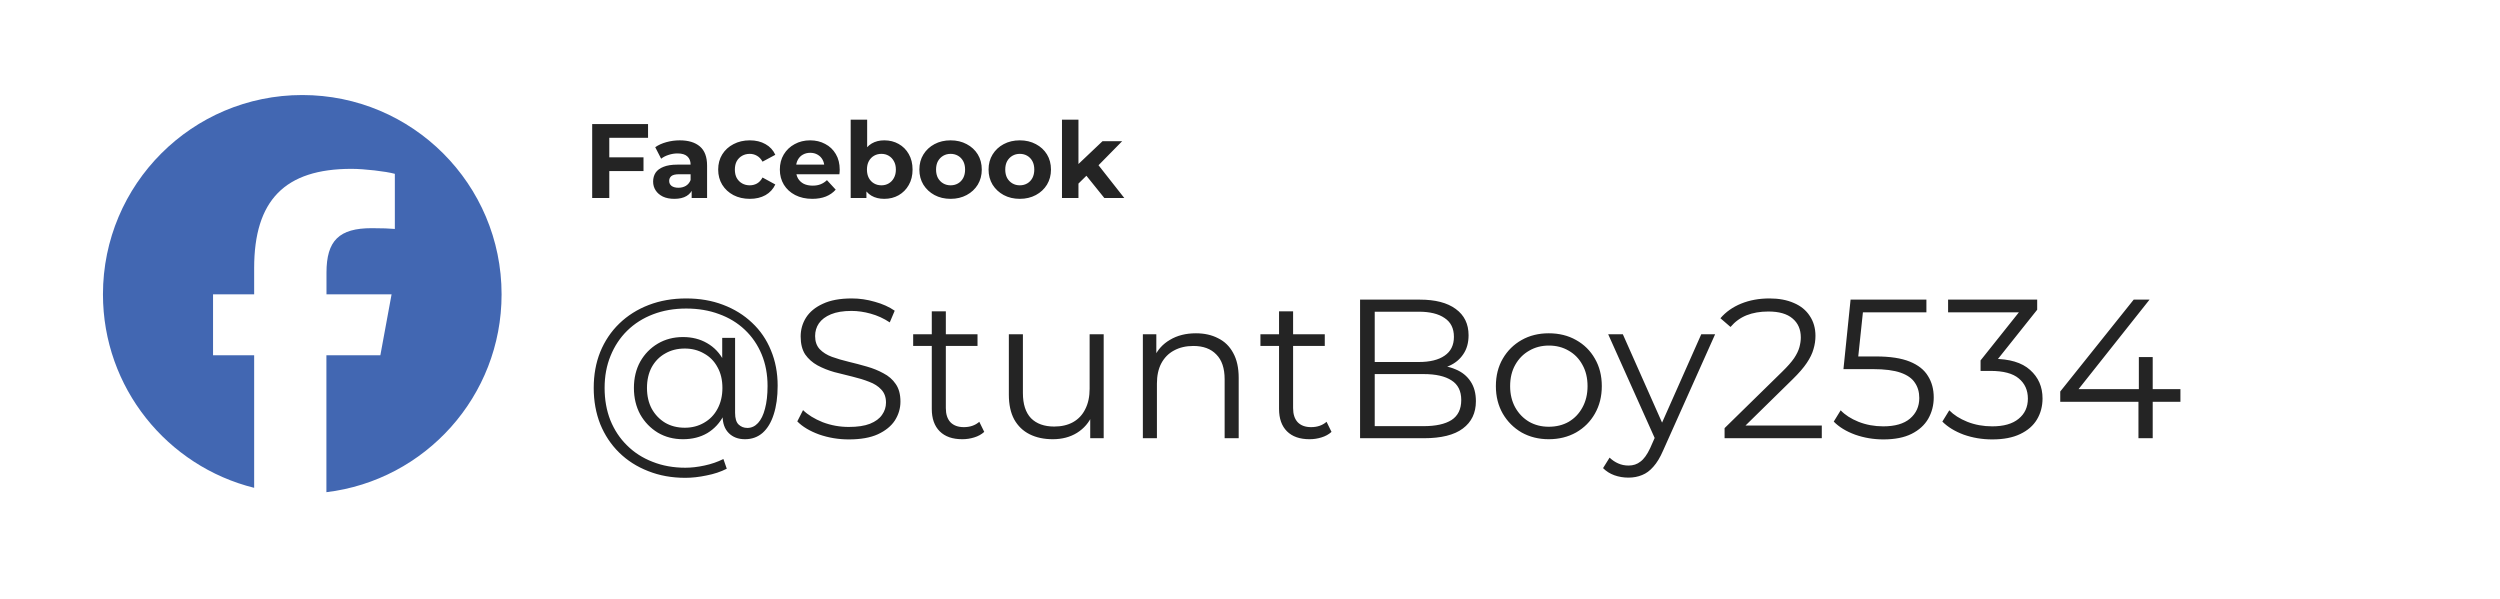 <svg width="947" height="227" viewBox="0 0 947 227" fill="none" xmlns="http://www.w3.org/2000/svg">
<g filter="url(#filter0_d_1_13)">
<rect x="1" y="1" width="937" height="217" rx="100" fill="white"/>
</g>
<path d="M190 111.5C190 69.798 156.202 36 114.5 36C72.798 36 39 69.798 39 111.5C39 146.891 63.39 176.619 96.274 184.788V134.563H80.702V111.5H96.274V101.561C96.274 75.873 107.894 63.959 133.139 63.959C137.917 63.959 146.175 64.902 149.566 65.846V86.727C147.797 86.55 144.7 86.432 140.837 86.432C128.45 86.432 123.672 91.121 123.672 103.301V111.5H148.328L144.081 134.563H123.643V186.44C161.039 181.927 190 150.105 190 111.5Z" fill="#4267B2"/>
<path d="M230.32 59.6H243.76V64.8H230.32V59.6ZM230.8 75H224.32V47H245.48V52.2H230.8V75ZM262.002 75V70.8L261.602 69.88V62.36C261.602 61.027 261.189 59.987 260.362 59.24C259.562 58.493 258.322 58.12 256.642 58.12C255.495 58.12 254.362 58.307 253.242 58.68C252.149 59.027 251.215 59.507 250.442 60.12L248.202 55.76C249.375 54.933 250.789 54.293 252.442 53.84C254.095 53.387 255.775 53.16 257.482 53.16C260.762 53.16 263.309 53.933 265.122 55.48C266.935 57.027 267.842 59.44 267.842 62.72V75H262.002ZM255.442 75.32C253.762 75.32 252.322 75.04 251.122 74.48C249.922 73.893 249.002 73.107 248.362 72.12C247.722 71.133 247.402 70.027 247.402 68.8C247.402 67.52 247.709 66.4 248.322 65.44C248.962 64.48 249.962 63.733 251.322 63.2C252.682 62.64 254.455 62.36 256.642 62.36H262.362V66H257.322C255.855 66 254.842 66.24 254.282 66.72C253.749 67.2 253.482 67.8 253.482 68.52C253.482 69.32 253.789 69.96 254.402 70.44C255.042 70.893 255.909 71.12 257.002 71.12C258.042 71.12 258.975 70.88 259.802 70.4C260.629 69.893 261.229 69.16 261.602 68.2L262.562 71.08C262.109 72.467 261.282 73.52 260.082 74.24C258.882 74.96 257.335 75.32 255.442 75.32ZM284.046 75.32C281.726 75.32 279.659 74.853 277.846 73.92C276.032 72.96 274.606 71.64 273.566 69.96C272.552 68.28 272.046 66.373 272.046 64.24C272.046 62.08 272.552 60.173 273.566 58.52C274.606 56.84 276.032 55.533 277.846 54.6C279.659 53.64 281.726 53.16 284.046 53.16C286.312 53.16 288.286 53.64 289.966 54.6C291.646 55.533 292.886 56.88 293.686 58.64L288.846 61.24C288.286 60.227 287.579 59.48 286.726 59C285.899 58.52 284.992 58.28 284.006 58.28C282.939 58.28 281.979 58.52 281.126 59C280.272 59.48 279.592 60.16 279.086 61.04C278.606 61.92 278.366 62.987 278.366 64.24C278.366 65.493 278.606 66.56 279.086 67.44C279.592 68.32 280.272 69 281.126 69.48C281.979 69.96 282.939 70.2 284.006 70.2C284.992 70.2 285.899 69.973 286.726 69.52C287.579 69.04 288.286 68.28 288.846 67.24L293.686 69.88C292.886 71.613 291.646 72.96 289.966 73.92C288.286 74.853 286.312 75.32 284.046 75.32ZM307.685 75.32C305.232 75.32 303.072 74.84 301.205 73.88C299.365 72.92 297.938 71.613 296.925 69.96C295.912 68.28 295.405 66.373 295.405 64.24C295.405 62.08 295.898 60.173 296.885 58.52C297.898 56.84 299.272 55.533 301.005 54.6C302.738 53.64 304.698 53.16 306.885 53.16C308.992 53.16 310.885 53.613 312.565 54.52C314.272 55.4 315.618 56.68 316.605 58.36C317.592 60.013 318.085 62 318.085 64.32C318.085 64.56 318.072 64.84 318.045 65.16C318.018 65.453 317.992 65.733 317.965 66H300.485V62.36H314.685L312.285 63.44C312.285 62.32 312.058 61.347 311.605 60.52C311.152 59.693 310.525 59.053 309.725 58.6C308.925 58.12 307.992 57.88 306.925 57.88C305.858 57.88 304.912 58.12 304.085 58.6C303.285 59.053 302.658 59.707 302.205 60.56C301.752 61.387 301.525 62.373 301.525 63.52V64.48C301.525 65.653 301.778 66.693 302.285 67.6C302.818 68.48 303.552 69.16 304.485 69.64C305.445 70.093 306.565 70.32 307.845 70.32C308.992 70.32 309.992 70.147 310.845 69.8C311.725 69.453 312.525 68.933 313.245 68.24L316.565 71.84C315.578 72.96 314.338 73.827 312.845 74.44C311.352 75.027 309.632 75.32 307.685 75.32ZM334.959 75.32C333.066 75.32 331.439 74.92 330.079 74.12C328.719 73.32 327.679 72.107 326.959 70.48C326.239 68.827 325.879 66.747 325.879 64.24C325.879 61.707 326.253 59.627 326.999 58C327.773 56.373 328.839 55.16 330.199 54.36C331.559 53.56 333.146 53.16 334.959 53.16C336.986 53.16 338.799 53.613 340.399 54.52C342.026 55.427 343.306 56.707 344.239 58.36C345.199 60.013 345.679 61.973 345.679 64.24C345.679 66.48 345.199 68.427 344.239 70.08C343.306 71.733 342.026 73.027 340.399 73.96C338.799 74.867 336.986 75.32 334.959 75.32ZM322.239 75V45.32H328.479V57.84L328.079 64.2L328.199 70.6V75H322.239ZM333.879 70.2C334.919 70.2 335.839 69.96 336.639 69.48C337.466 69 338.119 68.32 338.599 67.44C339.106 66.533 339.359 65.467 339.359 64.24C339.359 62.987 339.106 61.92 338.599 61.04C338.119 60.16 337.466 59.48 336.639 59C335.839 58.52 334.919 58.28 333.879 58.28C332.839 58.28 331.906 58.52 331.079 59C330.253 59.48 329.599 60.16 329.119 61.04C328.639 61.92 328.399 62.987 328.399 64.24C328.399 65.467 328.639 66.533 329.119 67.44C329.599 68.32 330.253 69 331.079 69.48C331.906 69.96 332.839 70.2 333.879 70.2ZM360.097 75.32C357.803 75.32 355.763 74.84 353.977 73.88C352.217 72.92 350.817 71.613 349.777 69.96C348.763 68.28 348.257 66.373 348.257 64.24C348.257 62.08 348.763 60.173 349.777 58.52C350.817 56.84 352.217 55.533 353.977 54.6C355.763 53.64 357.803 53.16 360.097 53.16C362.363 53.16 364.39 53.64 366.177 54.6C367.963 55.533 369.363 56.827 370.377 58.48C371.39 60.133 371.897 62.053 371.897 64.24C371.897 66.373 371.39 68.28 370.377 69.96C369.363 71.613 367.963 72.92 366.177 73.88C364.39 74.84 362.363 75.32 360.097 75.32ZM360.097 70.2C361.137 70.2 362.07 69.96 362.897 69.48C363.723 69 364.377 68.32 364.857 67.44C365.337 66.533 365.577 65.467 365.577 64.24C365.577 62.987 365.337 61.92 364.857 61.04C364.377 60.16 363.723 59.48 362.897 59C362.07 58.52 361.137 58.28 360.097 58.28C359.057 58.28 358.123 58.52 357.297 59C356.47 59.48 355.803 60.16 355.297 61.04C354.817 61.92 354.577 62.987 354.577 64.24C354.577 65.467 354.817 66.533 355.297 67.44C355.803 68.32 356.47 69 357.297 69.48C358.123 69.96 359.057 70.2 360.097 70.2ZM386.308 75.32C384.014 75.32 381.974 74.84 380.188 73.88C378.428 72.92 377.028 71.613 375.988 69.96C374.974 68.28 374.468 66.373 374.468 64.24C374.468 62.08 374.974 60.173 375.988 58.52C377.028 56.84 378.428 55.533 380.188 54.6C381.974 53.64 384.014 53.16 386.308 53.16C388.574 53.16 390.601 53.64 392.388 54.6C394.174 55.533 395.574 56.827 396.588 58.48C397.601 60.133 398.108 62.053 398.108 64.24C398.108 66.373 397.601 68.28 396.588 69.96C395.574 71.613 394.174 72.92 392.388 73.88C390.601 74.84 388.574 75.32 386.308 75.32ZM386.308 70.2C387.348 70.2 388.281 69.96 389.108 69.48C389.934 69 390.588 68.32 391.068 67.44C391.548 66.533 391.788 65.467 391.788 64.24C391.788 62.987 391.548 61.92 391.068 61.04C390.588 60.16 389.934 59.48 389.108 59C388.281 58.52 387.348 58.28 386.308 58.28C385.268 58.28 384.334 58.52 383.508 59C382.681 59.48 382.014 60.16 381.508 61.04C381.028 61.92 380.788 62.987 380.788 64.24C380.788 65.467 381.028 66.533 381.508 67.44C382.014 68.32 382.681 69 383.508 69.48C384.334 69.96 385.268 70.2 386.308 70.2ZM407.438 70.6L407.598 63L417.638 53.48H425.078L415.438 63.28L412.198 65.92L407.438 70.6ZM402.278 75V45.32H408.518V75H402.278ZM418.318 75L411.038 65.96L414.958 61.12L425.878 75H418.318ZM259.625 181C254.475 181 249.775 180.15 245.525 178.45C241.275 176.8 237.6 174.45 234.5 171.4C231.45 168.4 229.075 164.825 227.375 160.675C225.725 156.475 224.9 151.9 224.9 146.95C224.9 141.95 225.725 137.4 227.375 133.3C229.075 129.15 231.475 125.575 234.575 122.575C237.725 119.525 241.45 117.175 245.75 115.525C250.05 113.875 254.775 113.05 259.925 113.05C265.025 113.05 269.675 113.85 273.875 115.45C278.125 117.05 281.8 119.325 284.9 122.275C288 125.175 290.375 128.65 292.025 132.7C293.725 136.75 294.575 141.225 294.575 146.125C294.575 150.325 294.075 153.95 293.075 157C292.125 160 290.725 162.325 288.875 163.975C287.025 165.575 284.8 166.375 282.2 166.375C279.65 166.375 277.6 165.6 276.05 164.05C274.5 162.5 273.725 160.325 273.725 157.525V151.6L274.325 146.8L273.575 139.3V127.975H278.45V156.4C278.45 158.5 278.9 159.975 279.8 160.825C280.7 161.675 281.8 162.1 283.1 162.1C284.65 162.1 286 161.475 287.15 160.225C288.3 158.975 289.175 157.175 289.775 154.825C290.425 152.425 290.75 149.55 290.75 146.2C290.75 141.8 290 137.8 288.5 134.2C287 130.6 284.875 127.5 282.125 124.9C279.375 122.3 276.125 120.325 272.375 118.975C268.625 117.575 264.475 116.875 259.925 116.875C255.375 116.875 251.2 117.6 247.4 119.05C243.6 120.5 240.325 122.575 237.575 125.275C234.875 127.925 232.775 131.1 231.275 134.8C229.775 138.45 229.025 142.5 229.025 146.95C229.025 151.4 229.75 155.475 231.2 159.175C232.7 162.875 234.8 166.05 237.5 168.7C240.2 171.4 243.425 173.475 247.175 174.925C250.925 176.425 255.075 177.175 259.625 177.175C261.875 177.175 264.275 176.9 266.825 176.35C269.425 175.8 271.825 174.975 274.025 173.875L275.3 177.55C273.05 178.7 270.5 179.55 267.65 180.1C264.8 180.7 262.125 181 259.625 181ZM258.725 166.375C255.175 166.375 252 165.55 249.2 163.9C246.4 162.2 244.175 159.9 242.525 157C240.925 154.05 240.125 150.7 240.125 146.95C240.125 143.2 240.925 139.875 242.525 136.975C244.175 134.075 246.4 131.8 249.2 130.15C252 128.5 255.175 127.675 258.725 127.675C262.175 127.675 265.225 128.45 267.875 130C270.575 131.55 272.675 133.775 274.175 136.675C275.725 139.525 276.5 142.95 276.5 146.95C276.5 150.95 275.725 154.4 274.175 157.3C272.675 160.2 270.6 162.45 267.95 164.05C265.3 165.6 262.225 166.375 258.725 166.375ZM259.4 162.025C262.1 162.025 264.525 161.4 266.675 160.15C268.875 158.9 270.575 157.15 271.775 154.9C273.025 152.6 273.65 149.95 273.65 146.95C273.65 143.9 273.025 141.275 271.775 139.075C270.575 136.825 268.875 135.1 266.675 133.9C264.525 132.65 262.1 132.025 259.4 132.025C256.6 132.025 254.125 132.65 251.975 133.9C249.825 135.1 248.125 136.825 246.875 139.075C245.675 141.325 245.075 143.95 245.075 146.95C245.075 149.95 245.675 152.575 246.875 154.825C248.125 157.075 249.825 158.85 251.975 160.15C254.125 161.4 256.6 162.025 259.4 162.025ZM321.515 166.45C317.615 166.45 313.865 165.825 310.265 164.575C306.715 163.275 303.965 161.625 302.015 159.625L304.19 155.35C306.04 157.15 308.515 158.675 311.615 159.925C314.765 161.125 318.065 161.725 321.515 161.725C324.815 161.725 327.49 161.325 329.54 160.525C331.64 159.675 333.165 158.55 334.115 157.15C335.115 155.75 335.615 154.2 335.615 152.5C335.615 150.45 335.015 148.8 333.815 147.55C332.665 146.3 331.14 145.325 329.24 144.625C327.34 143.875 325.24 143.225 322.94 142.675C320.64 142.125 318.34 141.55 316.04 140.95C313.74 140.3 311.615 139.45 309.665 138.4C307.765 137.35 306.215 135.975 305.015 134.275C303.865 132.525 303.29 130.25 303.29 127.45C303.29 124.85 303.965 122.475 305.315 120.325C306.715 118.125 308.84 116.375 311.69 115.075C314.54 113.725 318.19 113.05 322.64 113.05C325.59 113.05 328.515 113.475 331.415 114.325C334.315 115.125 336.815 116.25 338.915 117.7L337.04 122.125C334.79 120.625 332.39 119.525 329.84 118.825C327.34 118.125 324.915 117.775 322.565 117.775C319.415 117.775 316.815 118.2 314.765 119.05C312.715 119.9 311.19 121.05 310.19 122.5C309.24 123.9 308.765 125.5 308.765 127.3C308.765 129.35 309.34 131 310.49 132.25C311.69 133.5 313.24 134.475 315.14 135.175C317.09 135.875 319.215 136.5 321.515 137.05C323.815 137.6 326.09 138.2 328.34 138.85C330.64 139.5 332.74 140.35 334.64 141.4C336.59 142.4 338.14 143.75 339.29 145.45C340.49 147.15 341.09 149.375 341.09 152.125C341.09 154.675 340.39 157.05 338.99 159.25C337.59 161.4 335.44 163.15 332.54 164.5C329.69 165.8 326.015 166.45 321.515 166.45ZM364.508 166.375C360.808 166.375 357.958 165.375 355.958 163.375C353.958 161.375 352.958 158.55 352.958 154.9V117.925H358.283V154.6C358.283 156.9 358.858 158.675 360.008 159.925C361.208 161.175 362.908 161.8 365.108 161.8C367.458 161.8 369.408 161.125 370.958 159.775L372.833 163.6C371.783 164.55 370.508 165.25 369.008 165.7C367.558 166.15 366.058 166.375 364.508 166.375ZM345.908 131.05V126.625H370.283V131.05H345.908ZM398.802 166.375C395.452 166.375 392.527 165.75 390.027 164.5C387.527 163.25 385.577 161.375 384.177 158.875C382.827 156.375 382.152 153.25 382.152 149.5V126.625H387.477V148.9C387.477 153.1 388.502 156.275 390.552 158.425C392.652 160.525 395.577 161.575 399.327 161.575C402.077 161.575 404.452 161.025 406.452 159.925C408.502 158.775 410.052 157.125 411.102 154.975C412.202 152.825 412.752 150.25 412.752 147.25V126.625H418.077V166H412.977V155.2L413.802 157.15C412.552 160.05 410.602 162.325 407.952 163.975C405.352 165.575 402.302 166.375 398.802 166.375ZM453.017 126.25C456.217 126.25 459.017 126.875 461.417 128.125C463.867 129.325 465.767 131.175 467.117 133.675C468.517 136.175 469.217 139.325 469.217 143.125V166H463.892V143.65C463.892 139.5 462.842 136.375 460.742 134.275C458.692 132.125 455.792 131.05 452.042 131.05C449.242 131.05 446.792 131.625 444.692 132.775C442.642 133.875 441.042 135.5 439.892 137.65C438.792 139.75 438.242 142.3 438.242 145.3V166H432.917V126.625H438.017V137.425L437.192 135.4C438.442 132.55 440.442 130.325 443.192 128.725C445.942 127.075 449.217 126.25 453.017 126.25ZM496.051 166.375C492.351 166.375 489.501 165.375 487.501 163.375C485.501 161.375 484.501 158.55 484.501 154.9V117.925H489.826V154.6C489.826 156.9 490.401 158.675 491.551 159.925C492.751 161.175 494.451 161.8 496.651 161.8C499.001 161.8 500.951 161.125 502.501 159.775L504.376 163.6C503.326 164.55 502.051 165.25 500.551 165.7C499.101 166.15 497.601 166.375 496.051 166.375ZM477.451 131.05V126.625H501.826V131.05H477.451ZM515.195 166V113.5H537.845C543.695 113.5 548.22 114.675 551.42 117.025C554.67 119.375 556.295 122.7 556.295 127C556.295 129.85 555.62 132.25 554.27 134.2C552.97 136.15 551.17 137.625 548.87 138.625C546.62 139.625 544.145 140.125 541.445 140.125L542.72 138.325C546.07 138.325 548.945 138.85 551.345 139.9C553.795 140.9 555.695 142.425 557.045 144.475C558.395 146.475 559.07 148.975 559.07 151.975C559.07 156.425 557.42 159.875 554.12 162.325C550.87 164.775 545.945 166 539.345 166H515.195ZM520.745 161.425H539.27C543.87 161.425 547.395 160.65 549.845 159.1C552.295 157.5 553.52 154.975 553.52 151.525C553.52 148.125 552.295 145.65 549.845 144.1C547.395 142.5 543.87 141.7 539.27 141.7H520.145V137.125H537.47C541.67 137.125 544.92 136.325 547.22 134.725C549.57 133.125 550.745 130.75 550.745 127.6C550.745 124.4 549.57 122.025 547.22 120.475C544.92 118.875 541.67 118.075 537.47 118.075H520.745V161.425ZM586.663 166.375C582.863 166.375 579.438 165.525 576.388 163.825C573.388 162.075 571.013 159.7 569.263 156.7C567.513 153.65 566.638 150.175 566.638 146.275C566.638 142.325 567.513 138.85 569.263 135.85C571.013 132.85 573.388 130.5 576.388 128.8C579.388 127.1 582.813 126.25 586.663 126.25C590.563 126.25 594.013 127.1 597.013 128.8C600.063 130.5 602.438 132.85 604.138 135.85C605.888 138.85 606.763 142.325 606.763 146.275C606.763 150.175 605.888 153.65 604.138 156.7C602.438 159.7 600.063 162.075 597.013 163.825C593.963 165.525 590.513 166.375 586.663 166.375ZM586.663 161.65C589.513 161.65 592.038 161.025 594.238 159.775C596.438 158.475 598.163 156.675 599.413 154.375C600.713 152.025 601.363 149.325 601.363 146.275C601.363 143.175 600.713 140.475 599.413 138.175C598.163 135.875 596.438 134.1 594.238 132.85C592.038 131.55 589.538 130.9 586.738 130.9C583.938 130.9 581.438 131.55 579.238 132.85C577.038 134.1 575.288 135.875 573.988 138.175C572.688 140.475 572.038 143.175 572.038 146.275C572.038 149.325 572.688 152.025 573.988 154.375C575.288 156.675 577.038 158.475 579.238 159.775C581.438 161.025 583.913 161.65 586.663 161.65ZM616.835 180.925C614.985 180.925 613.21 180.625 611.51 180.025C609.86 179.425 608.435 178.525 607.235 177.325L609.71 173.35C610.71 174.3 611.785 175.025 612.935 175.525C614.135 176.075 615.46 176.35 616.91 176.35C618.66 176.35 620.16 175.85 621.41 174.85C622.71 173.9 623.935 172.2 625.085 169.75L627.635 163.975L628.235 163.15L644.435 126.625H649.685L629.96 170.725C628.86 173.275 627.635 175.3 626.285 176.8C624.985 178.3 623.56 179.35 622.01 179.95C620.46 180.6 618.735 180.925 616.835 180.925ZM627.335 167.125L609.185 126.625H614.735L630.785 162.775L627.335 167.125ZM653.271 166V162.175L675.096 140.8C677.096 138.85 678.596 137.15 679.596 135.7C680.596 134.2 681.271 132.8 681.621 131.5C681.971 130.2 682.146 128.975 682.146 127.825C682.146 124.775 681.096 122.375 678.996 120.625C676.946 118.875 673.896 118 669.846 118C666.746 118 663.996 118.475 661.596 119.425C659.246 120.375 657.221 121.85 655.521 123.85L651.696 120.55C653.746 118.15 656.371 116.3 659.571 115C662.771 113.7 666.346 113.05 670.296 113.05C673.846 113.05 676.921 113.625 679.521 114.775C682.121 115.875 684.121 117.5 685.521 119.65C686.971 121.8 687.696 124.325 687.696 127.225C687.696 128.925 687.446 130.6 686.946 132.25C686.496 133.9 685.646 135.65 684.396 137.5C683.196 139.3 681.421 141.35 679.071 143.65L659.046 163.3L657.546 161.2H690.096V166H653.271ZM713.448 166.45C709.698 166.45 706.123 165.85 702.723 164.65C699.323 163.4 696.623 161.75 694.623 159.7L697.248 155.425C698.898 157.175 701.148 158.625 703.998 159.775C706.898 160.925 710.023 161.5 713.373 161.5C717.823 161.5 721.198 160.525 723.498 158.575C725.848 156.575 727.023 153.975 727.023 150.775C727.023 148.525 726.473 146.6 725.373 145C724.323 143.35 722.523 142.075 719.973 141.175C717.423 140.275 713.923 139.825 709.473 139.825H698.298L700.998 113.5H729.723V118.3H703.173L705.948 115.675L703.623 137.725L700.848 135.025H710.673C715.973 135.025 720.223 135.675 723.423 136.975C726.623 138.275 728.923 140.1 730.323 142.45C731.773 144.75 732.498 147.45 732.498 150.55C732.498 153.5 731.798 156.2 730.398 158.65C728.998 161.05 726.898 162.95 724.098 164.35C721.298 165.75 717.748 166.45 713.448 166.45ZM754.662 166.45C750.862 166.45 747.262 165.85 743.862 164.65C740.512 163.4 737.812 161.75 735.762 159.7L738.387 155.425C740.087 157.175 742.362 158.625 745.212 159.775C748.112 160.925 751.262 161.5 754.662 161.5C759.012 161.5 762.337 160.55 764.637 158.65C766.987 156.75 768.162 154.2 768.162 151C768.162 147.8 767.012 145.25 764.712 143.35C762.462 141.45 758.887 140.5 753.987 140.5H750.237V136.525L766.437 116.2L767.187 118.3H737.937V113.5H771.687V117.325L755.487 137.65L752.862 135.925H754.887C761.187 135.925 765.887 137.325 768.987 140.125C772.137 142.925 773.712 146.525 773.712 150.925C773.712 153.875 773.012 156.525 771.612 158.875C770.212 161.225 768.087 163.075 765.237 164.425C762.437 165.775 758.912 166.45 754.662 166.45ZM780.421 152.2V148.3L808.246 113.5H814.246L786.646 148.3L783.721 147.4H825.946V152.2H780.421ZM810.046 166V152.2L810.196 147.4V135.25H815.446V166H810.046Z" fill="#242424"/>
<defs>
<filter id="filter0_d_1_13" x="0" y="0" width="947" height="227" filterUnits="userSpaceOnUse" color-interpolation-filters="sRGB">
<feFlood flood-opacity="0" result="BackgroundImageFix"/>
<feColorMatrix in="SourceAlpha" type="matrix" values="0 0 0 0 0 0 0 0 0 0 0 0 0 0 0 0 0 0 127 0" result="hardAlpha"/>
<feMorphology radius="1" operator="dilate" in="SourceAlpha" result="effect1_dropShadow_1_13"/>
<feOffset dx="4" dy="4"/>
<feGaussianBlur stdDeviation="2"/>
<feComposite in2="hardAlpha" operator="out"/>
<feColorMatrix type="matrix" values="0 0 0 0 0 0 0 0 0 0 0 0 0 0 0 0 0 0 0.16 0"/>
<feBlend mode="normal" in2="BackgroundImageFix" result="effect1_dropShadow_1_13"/>
<feBlend mode="normal" in="SourceGraphic" in2="effect1_dropShadow_1_13" result="shape"/>
</filter>
</defs>
</svg>
